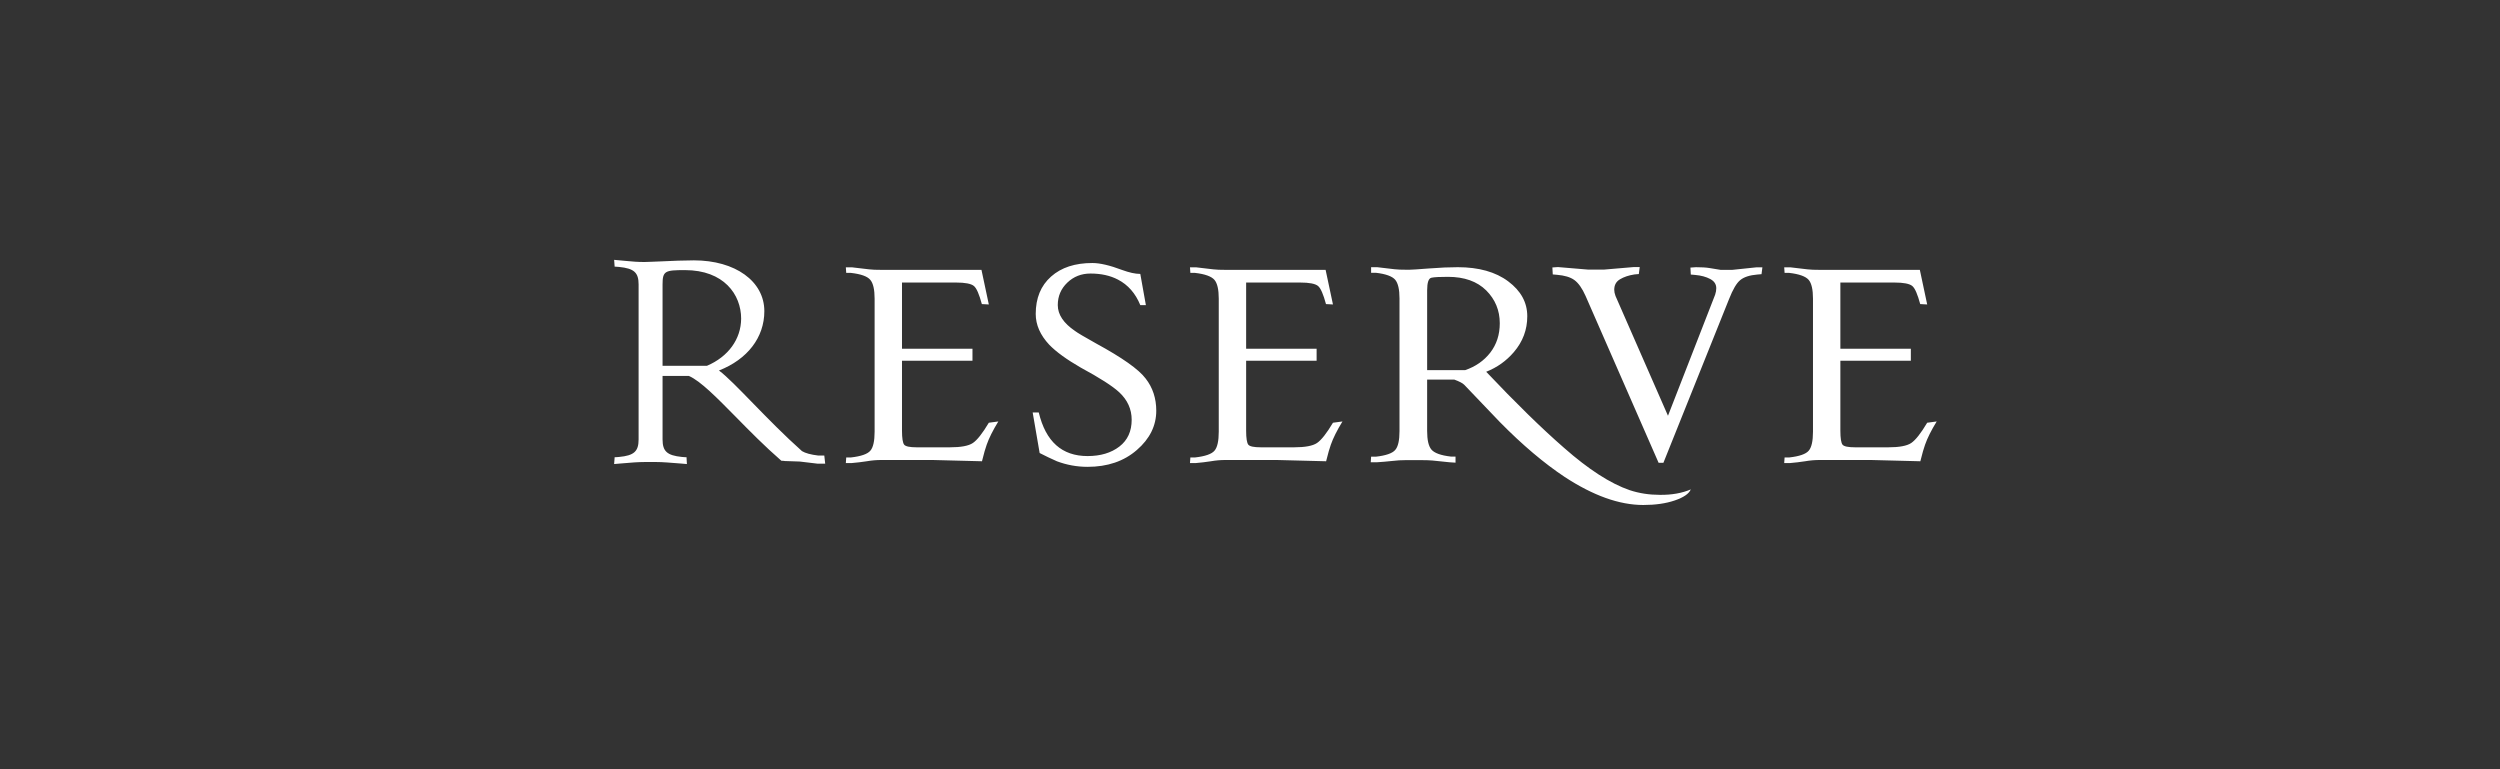 <svg xmlns="http://www.w3.org/2000/svg" viewBox="0 0 197.23 60.67" enable-background="new 0 0 197.23 60.67"><rect x="0" y="0" width="197.23" height="60.67" fill="#333333" stroke="none"/><path d="M78.76 33.25c-.43.7-.74 1.32-.92 1.84-.09.25-.22.68-.37 1.3l-3.89-.1h-4.06c-.36 0-.74.03-1.14.1-.4.06-.79.11-1.17.14h-.48l.03-.44h.37c.8-.09 1.31-.27 1.53-.53.23-.26.34-.77.34-1.5v-10.5c0-.71-.11-1.21-.34-1.48-.23-.28-.74-.46-1.53-.55h-.37l-.03-.44h.48l1.36.16c.23.03.55.04.95.04h7.91l.58 2.73-.55-.03c-.21-.77-.41-1.25-.63-1.43-.22-.18-.69-.27-1.41-.27h-4.26v5.22h5.56v.95h-5.56v5.52c0 .59.06.96.17 1.1.11.14.44.21.99.21h2.62c.86 0 1.47-.11 1.81-.34.34-.23.76-.76 1.26-1.6l.75-.1zm12.46-.85c0 1.18-.51 2.22-1.53 3.1-1.02.89-2.32 1.33-3.89 1.33-.84 0-1.65-.15-2.42-.44-.46-.2-.91-.42-1.36-.65l-.55-3.2h.48c.55 2.3 1.83 3.44 3.85 3.44 1.02 0 1.86-.25 2.51-.75.65-.5.97-1.21.97-2.11 0-.84-.33-1.57-.99-2.18-.52-.48-1.53-1.13-3.03-1.94-1.11-.64-1.94-1.24-2.49-1.81-.7-.75-1.06-1.56-1.06-2.42 0-1.25.4-2.23 1.21-2.95.81-.72 1.89-1.07 3.26-1.07.59 0 1.37.18 2.35.55.55.2 1.02.31 1.43.31l.44 2.46h-.44c-.38-.93-.97-1.6-1.76-2.01-.61-.32-1.33-.48-2.17-.48-.72 0-1.33.24-1.83.72s-.75 1.07-.75 1.77c0 .75.46 1.43 1.36 2.04.18.14.74.47 1.67.99 2.04 1.11 3.35 2.03 3.9 2.76.56.71.84 1.57.84 2.54zm14.69.85c-.43.7-.74 1.32-.92 1.84-.09.25-.22.68-.37 1.3l-3.89-.1h-4.06c-.36 0-.74.03-1.14.1-.4.06-.79.11-1.17.14h-.48l.03-.44h.37c.8-.09 1.31-.27 1.53-.53.23-.26.34-.77.34-1.5v-10.5c0-.71-.11-1.21-.34-1.48s-.74-.46-1.53-.55h-.37l-.03-.44h.48l1.36.16c.23.03.55.04.95.04h7.91l.58 2.73-.55-.03c-.21-.77-.41-1.25-.63-1.43-.22-.18-.69-.27-1.41-.27h-4.26v5.22h5.56v.95h-5.56v5.52c0 .59.06.96.17 1.1.11.14.44.21.99.21h2.62c.86 0 1.47-.11 1.81-.34.34-.23.76-.76 1.26-1.6l.75-.1zm27.48 5.36c-.14.34-.56.63-1.26.87s-1.53.36-2.49.36c-1.89 0-3.95-.74-6.21-2.22-1.61-1.07-3.32-2.51-5.11-4.33-.93-.98-1.86-1.95-2.8-2.93-.14-.14-.4-.27-.78-.41h-2.15v4.05c0 .71.11 1.2.34 1.47.23.27.74.46 1.53.55h.37v.48l-.47-.03-1.36-.14c-.23-.02-.54-.03-.95-.03h-1.12c-.36 0-.74.02-1.14.07-.4.04-.79.08-1.17.1h-.48l.03-.44h.37c.8-.09 1.31-.27 1.53-.53.23-.26.34-.76.34-1.49v-10.46c0-.71-.11-1.2-.34-1.48-.23-.27-.74-.46-1.53-.55h-.37v-.44h.48l1.36.16c.23.03.55.04.95.04h.24c.14 0 .65-.03 1.53-.1s1.64-.1 2.28-.1c1.65 0 2.98.37 3.98 1.12 1 .75 1.5 1.66 1.5 2.75 0 1.06-.35 2-1.06 2.83-.59.69-1.32 1.21-2.18 1.55 2.32 2.45 4.36 4.45 6.14 6 1.93 1.7 3.66 2.82 5.18 3.34.75.25 1.55.37 2.39.37.94.01 1.75-.14 2.43-.43zm-15.07-13.11c0-1.01-.36-1.88-1.07-2.59-.72-.71-1.72-1.07-3.02-1.07-.64 0-1.07.02-1.3.07-.23.05-.34.38-.34 1v6.29h3c.82-.28 1.48-.74 1.98-1.38.5-.65.75-1.42.75-2.32zm20.72-4.42l-.07.55-.34.03c-.59.05-1.03.19-1.33.43-.3.24-.59.74-.89 1.5l-5.18 12.92h-.38l-5.76-13.16c-.27-.61-.57-1.03-.89-1.26-.32-.23-.77-.36-1.36-.41l-.34-.03-.03-.55.44-.03 2.39.2h1.23l2.35-.2h.48l-.07.55-.34.03c-.46.07-.84.2-1.14.38-.31.18-.46.46-.46.83 0 .14.03.3.1.49l4.14 9.45 3.72-9.55c.06-.18.09-.35.09-.51 0-.32-.16-.56-.48-.73-.32-.17-.72-.28-1.19-.32l-.34-.03-.03-.55.44-.03c.43 0 .79.02 1.09.07l.85.14h.92l1.91-.2h.47zm13.75 12.17c-.43.7-.74 1.32-.92 1.84-.09.25-.22.68-.37 1.3l-3.89-.1h-4.06c-.36 0-.74.03-1.14.1-.4.06-.79.11-1.17.14h-.48l.03-.44h.37c.8-.09 1.31-.27 1.53-.53.23-.26.34-.77.34-1.5v-10.5c0-.71-.11-1.21-.34-1.48s-.74-.46-1.53-.55h-.37l-.03-.44h.48l1.36.16c.23.03.55.04.95.04h7.91l.58 2.73-.55-.03c-.21-.77-.41-1.25-.63-1.43-.22-.18-.69-.27-1.41-.27h-4.26v5.22h5.56v.95h-5.56v5.52c0 .59.06.96.17 1.1.11.14.44.21.99.21h2.62c.86 0 1.47-.11 1.81-.34.34-.23.76-.76 1.26-1.6l.75-.1zm-87.76 2.69h-.47c-.59-.07-1.03-.19-1.29-.35-1.37-1.22-2.69-2.57-3.85-3.76-1.15-1.18-2.07-2.13-2.7-2.6 2.25-.88 3.58-2.61 3.58-4.68 0-2.36-2.29-4.01-5.56-4.01-.74 0-1.75.04-2.56.08-.58.02-1.08.05-1.34.05-.53 0-.91-.03-1.52-.09l-.87-.08.04.54h.09l.27.02c1.17.12 1.53.44 1.53 1.38v12.23c0 .94-.36 1.27-1.54 1.38l-.26.02h-.09l-.04.54.46-.04c.9-.08 1.47-.12 1.93-.12h.96c.46 0 1.04.05 1.93.12l.46.04-.03-.54h-.09l-.27-.02c-1.17-.12-1.53-.44-1.53-1.38v-5.01h2.08c.92.4 2.21 1.72 3.7 3.23 1.07 1.09 2.28 2.32 3.57 3.44l.03.02.22.01-.01.01 1.18.04h.04c.24.03.71.08 1.42.17h.6l-.07-.64zm-9.26-7.08h-3.5v-6.42c0-1.07.2-1.13 1.77-1.13 3.06 0 4.43 1.92 4.43 3.83-.01 1.61-1.01 3-2.7 3.72z" fill="#fff"/></svg>